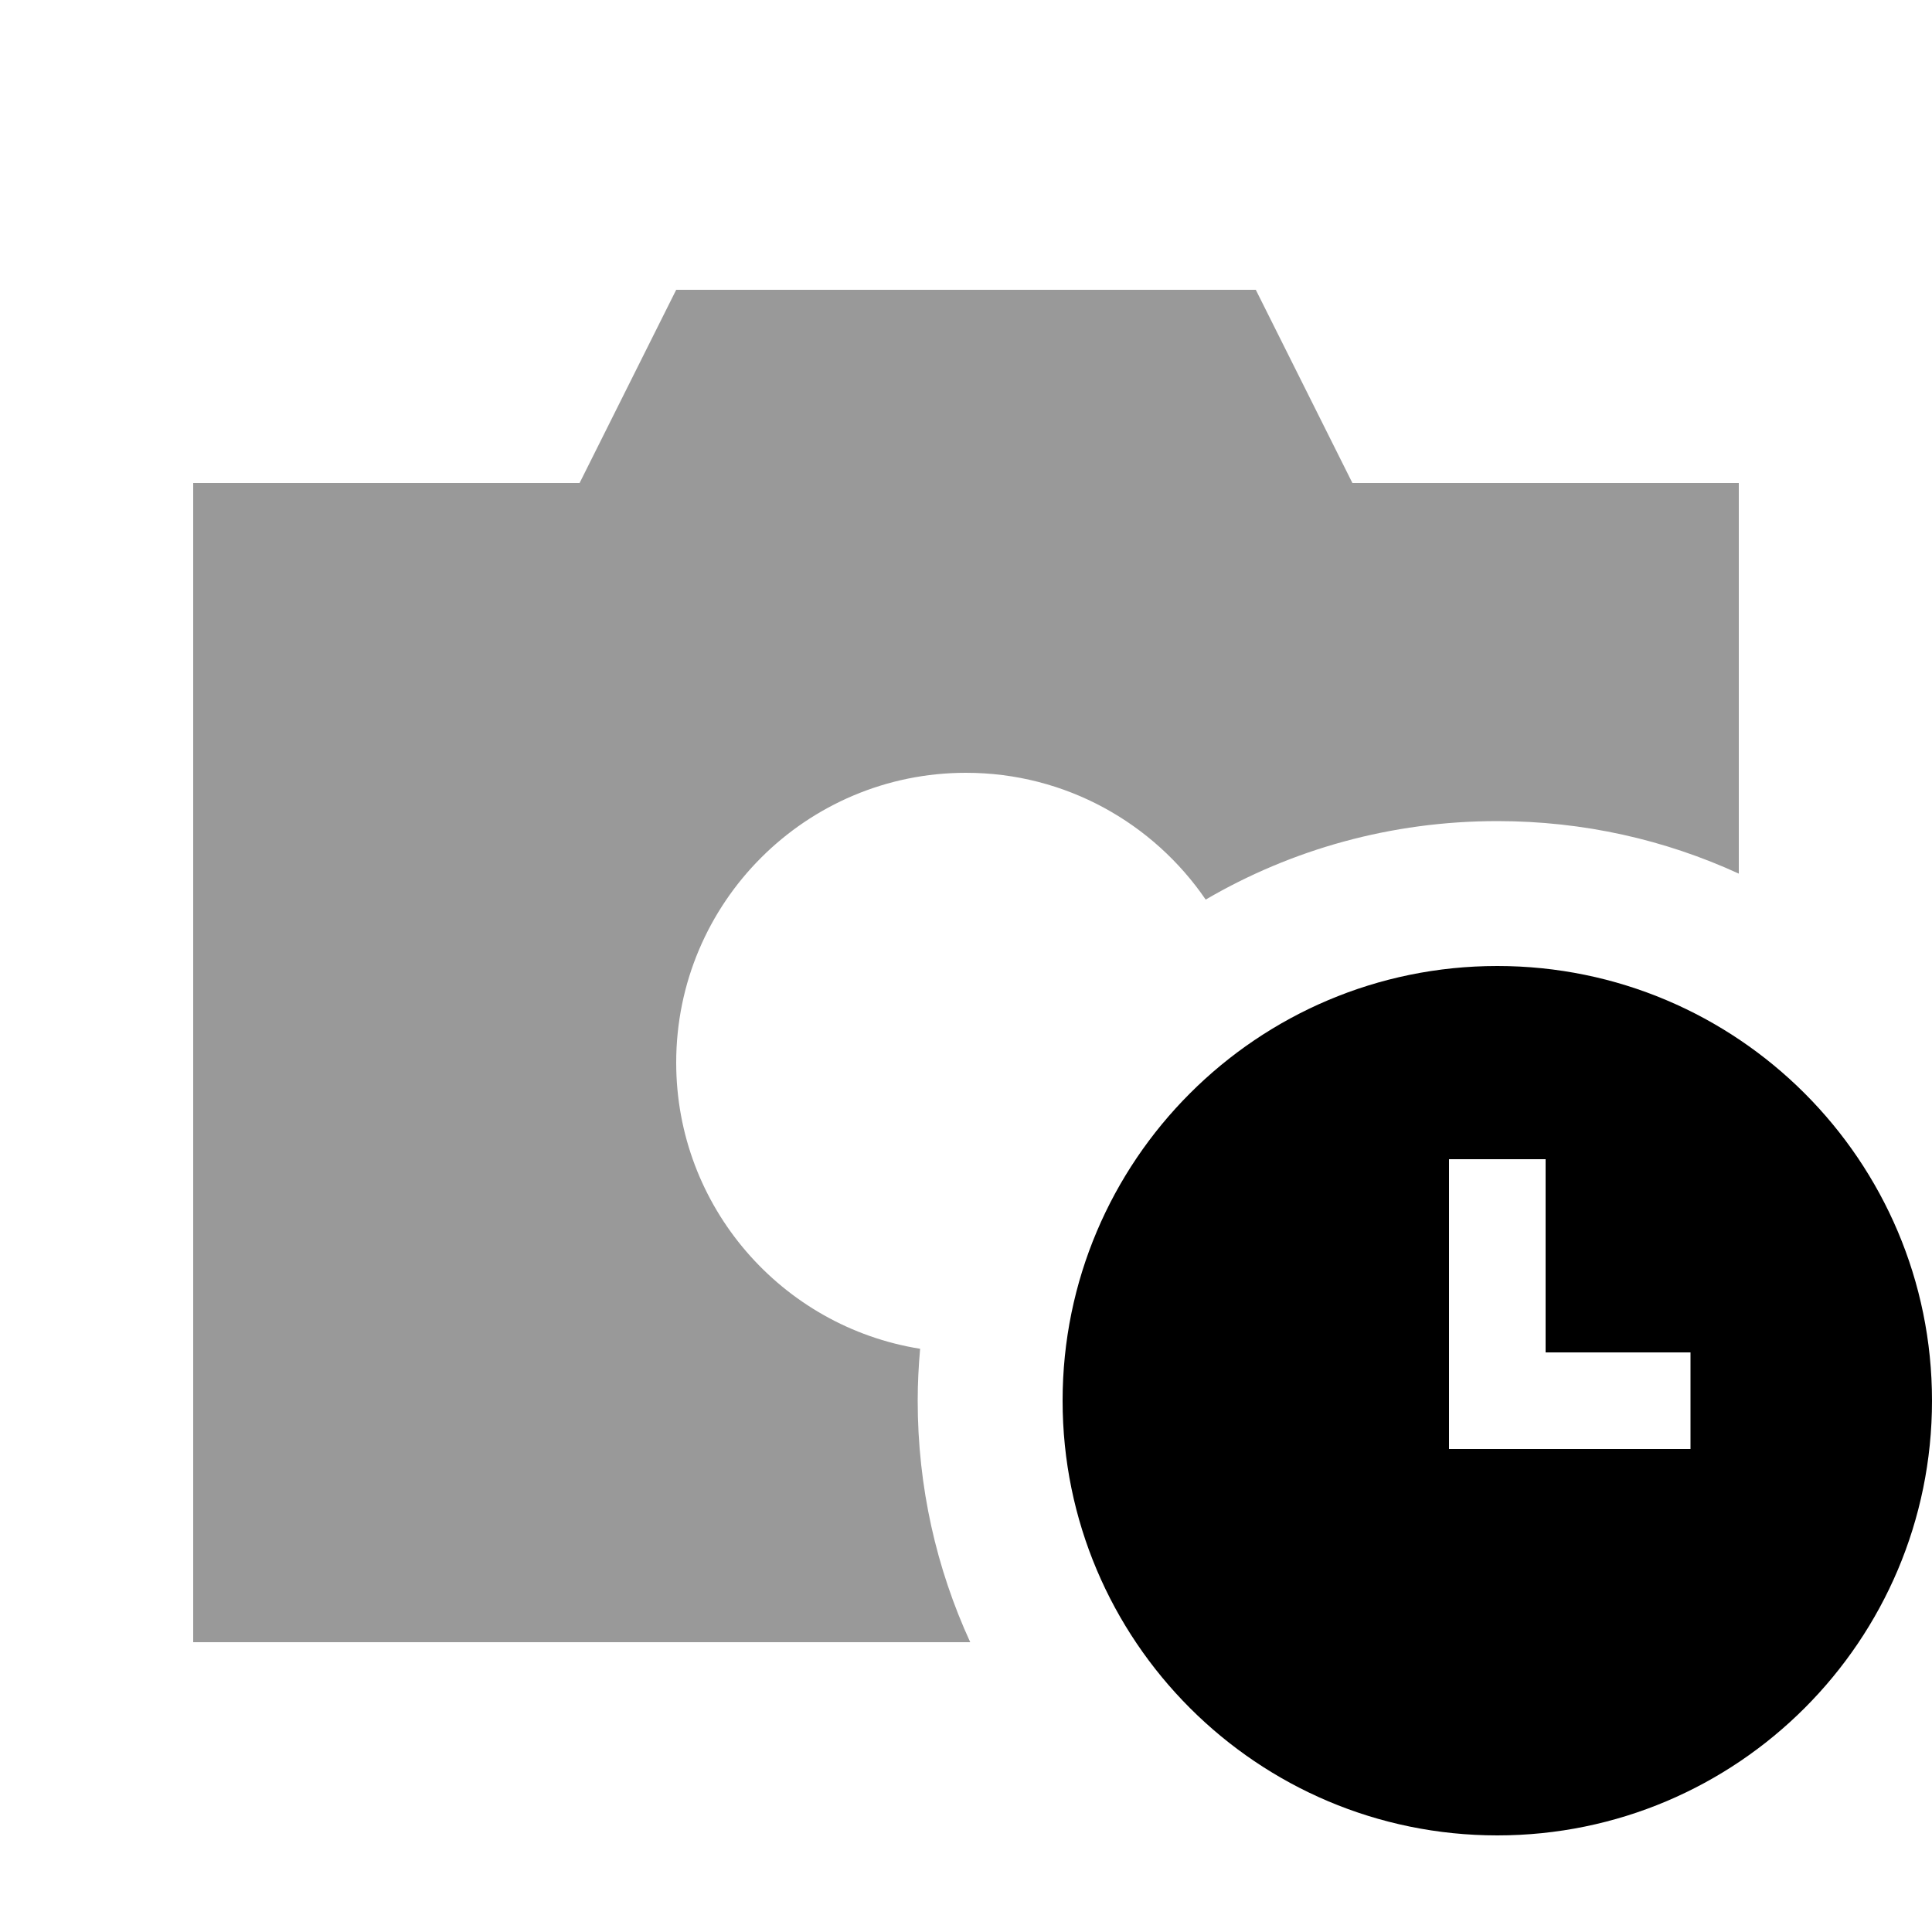 <svg xmlns="http://www.w3.org/2000/svg" viewBox="0 0 640 640"><!--! Font Awesome Pro 7.1.0 by @fontawesome - https://fontawesome.com License - https://fontawesome.com/license (Commercial License) Copyright 2025 Fonticons, Inc. --><path opacity=".4" fill="currentColor" d="M64 160L64 544L321.4 544C310.2 519.6 304 492.6 304 464C304 458.2 304.3 452.5 304.8 446.8C259 439.5 224 399.8 224 352C224 299 267 256 320 256C353 256 382.1 272.7 399.4 298C427.8 281.4 460.8 272 496 272C524.6 272 551.6 278.2 576 289.4L576 160L448 160L416 96L224 96L192 160L64 160z"/><path fill="currentColor" d="M496 608C575.5 608 640 543.5 640 464C640 384.5 575.5 320 496 320C416.5 320 352 384.5 352 464C352 543.5 416.5 608 496 608zM512 400L512 448L560 448L560 480L480 480L480 384L512 384L512 400z"/></svg>